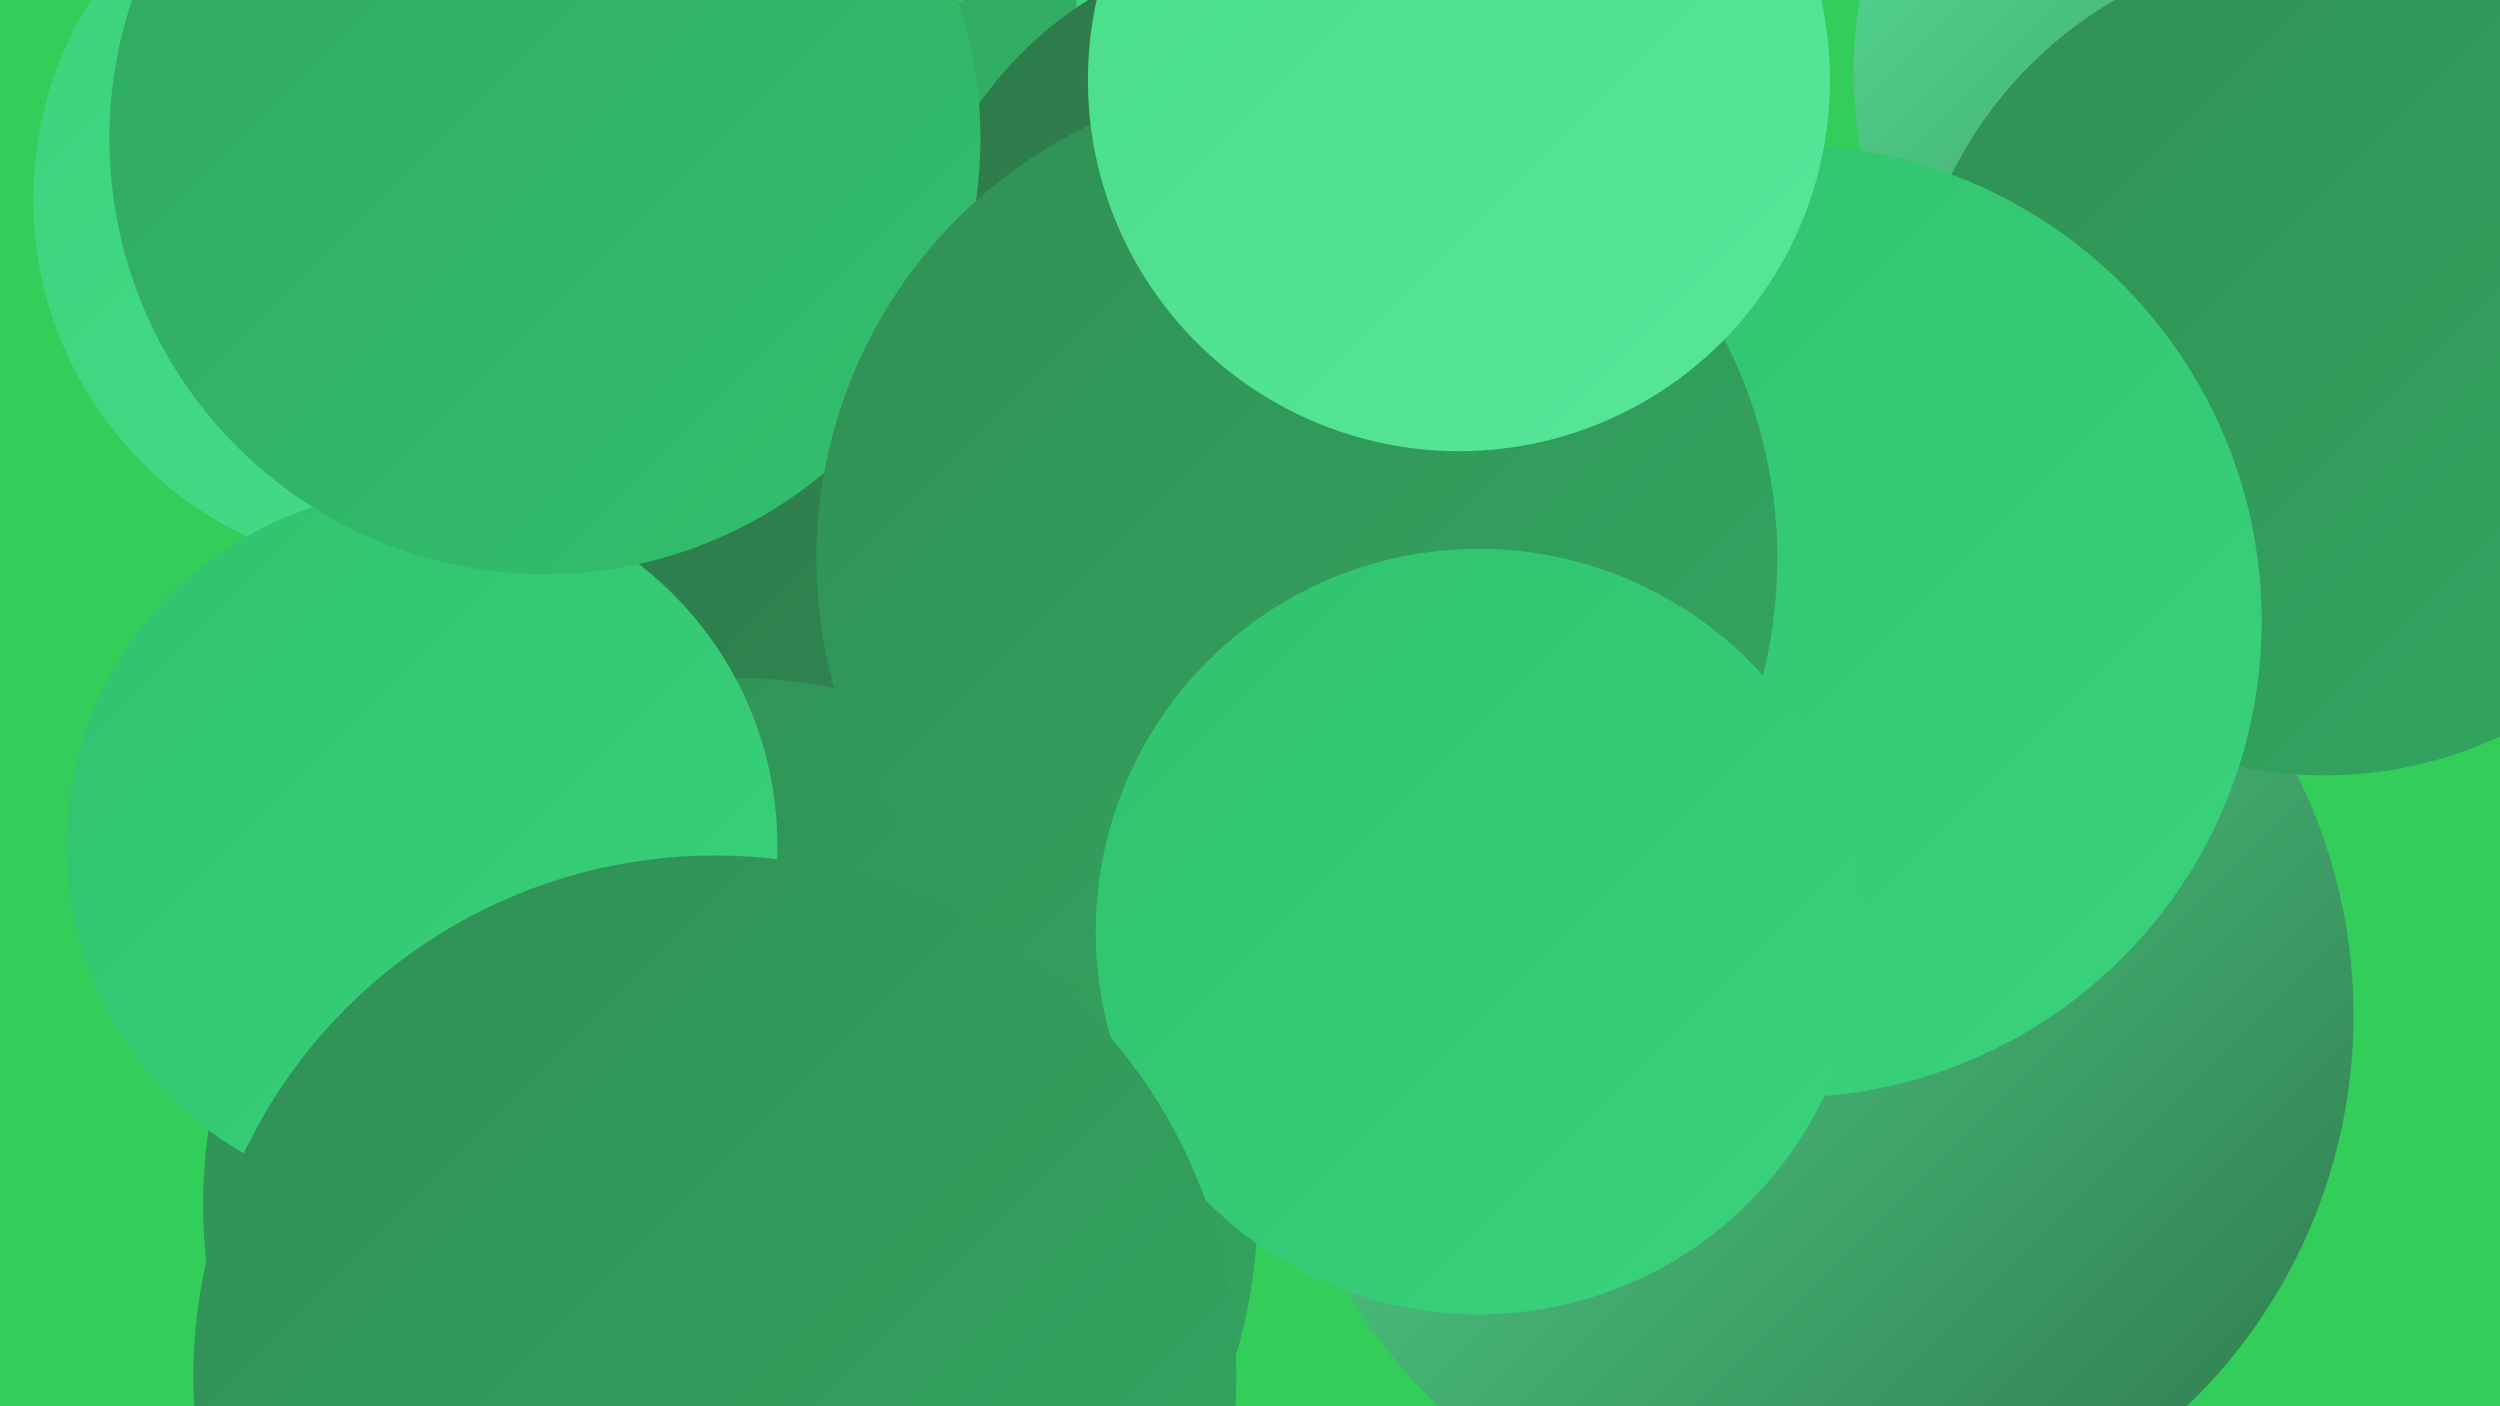 <?xml version="1.0" encoding="UTF-8"?><svg width="1280" height="720" xmlns="http://www.w3.org/2000/svg"><defs><linearGradient id="grad0" x1="0%" y1="0%" x2="100%" y2="100%"><stop offset="0%" style="stop-color:#2e774a;stop-opacity:1" /><stop offset="100%" style="stop-color:#318f55;stop-opacity:1" /></linearGradient><linearGradient id="grad1" x1="0%" y1="0%" x2="100%" y2="100%"><stop offset="0%" style="stop-color:#318f55;stop-opacity:1" /><stop offset="100%" style="stop-color:#32a761;stop-opacity:1" /></linearGradient><linearGradient id="grad2" x1="0%" y1="0%" x2="100%" y2="100%"><stop offset="0%" style="stop-color:#32a761;stop-opacity:1" /><stop offset="100%" style="stop-color:#31c16d;stop-opacity:1" /></linearGradient><linearGradient id="grad3" x1="0%" y1="0%" x2="100%" y2="100%"><stop offset="0%" style="stop-color:#31c16d;stop-opacity:1" /><stop offset="100%" style="stop-color:#39d37b;stop-opacity:1" /></linearGradient><linearGradient id="grad4" x1="0%" y1="0%" x2="100%" y2="100%"><stop offset="0%" style="stop-color:#39d37b;stop-opacity:1" /><stop offset="100%" style="stop-color:#48dd8a;stop-opacity:1" /></linearGradient><linearGradient id="grad5" x1="0%" y1="0%" x2="100%" y2="100%"><stop offset="0%" style="stop-color:#48dd8a;stop-opacity:1" /><stop offset="100%" style="stop-color:#59e69a;stop-opacity:1" /></linearGradient><linearGradient id="grad6" x1="0%" y1="0%" x2="100%" y2="100%"><stop offset="0%" style="stop-color:#59e69a;stop-opacity:1" /><stop offset="100%" style="stop-color:#2e774a;stop-opacity:1" /></linearGradient></defs><rect width="1280" height="720" fill="#32ce59" /><circle cx="545" cy="186" r="193" fill="url(#grad2)" /><circle cx="414" cy="662" r="203" fill="url(#grad3)" /><circle cx="837" cy="500" r="208" fill="url(#grad1)" /><circle cx="899" cy="384" r="233" fill="url(#grad5)" /><circle cx="731" cy="7" r="180" fill="url(#grad4)" /><circle cx="1165" cy="37" r="216" fill="url(#grad6)" /><circle cx="935" cy="408" r="233" fill="url(#grad0)" /><circle cx="390" cy="431" r="281" fill="url(#grad0)" /><circle cx="928" cy="520" r="277" fill="url(#grad6)" /><circle cx="1190" cy="184" r="213" fill="url(#grad1)" /><circle cx="914" cy="318" r="244" fill="url(#grad3)" /><circle cx="661" cy="165" r="195" fill="url(#grad0)" /><circle cx="374" cy="617" r="270" fill="url(#grad1)" /><circle cx="208" cy="102" r="191" fill="url(#grad4)" /><circle cx="216" cy="433" r="182" fill="url(#grad3)" /><circle cx="279" cy="71" r="223" fill="url(#grad2)" /><circle cx="664" cy="286" r="246" fill="url(#grad1)" /><circle cx="757" cy="477" r="196" fill="url(#grad3)" /><circle cx="366" cy="705" r="267" fill="url(#grad1)" /><circle cx="747" cy="41" r="190" fill="url(#grad5)" /></svg>